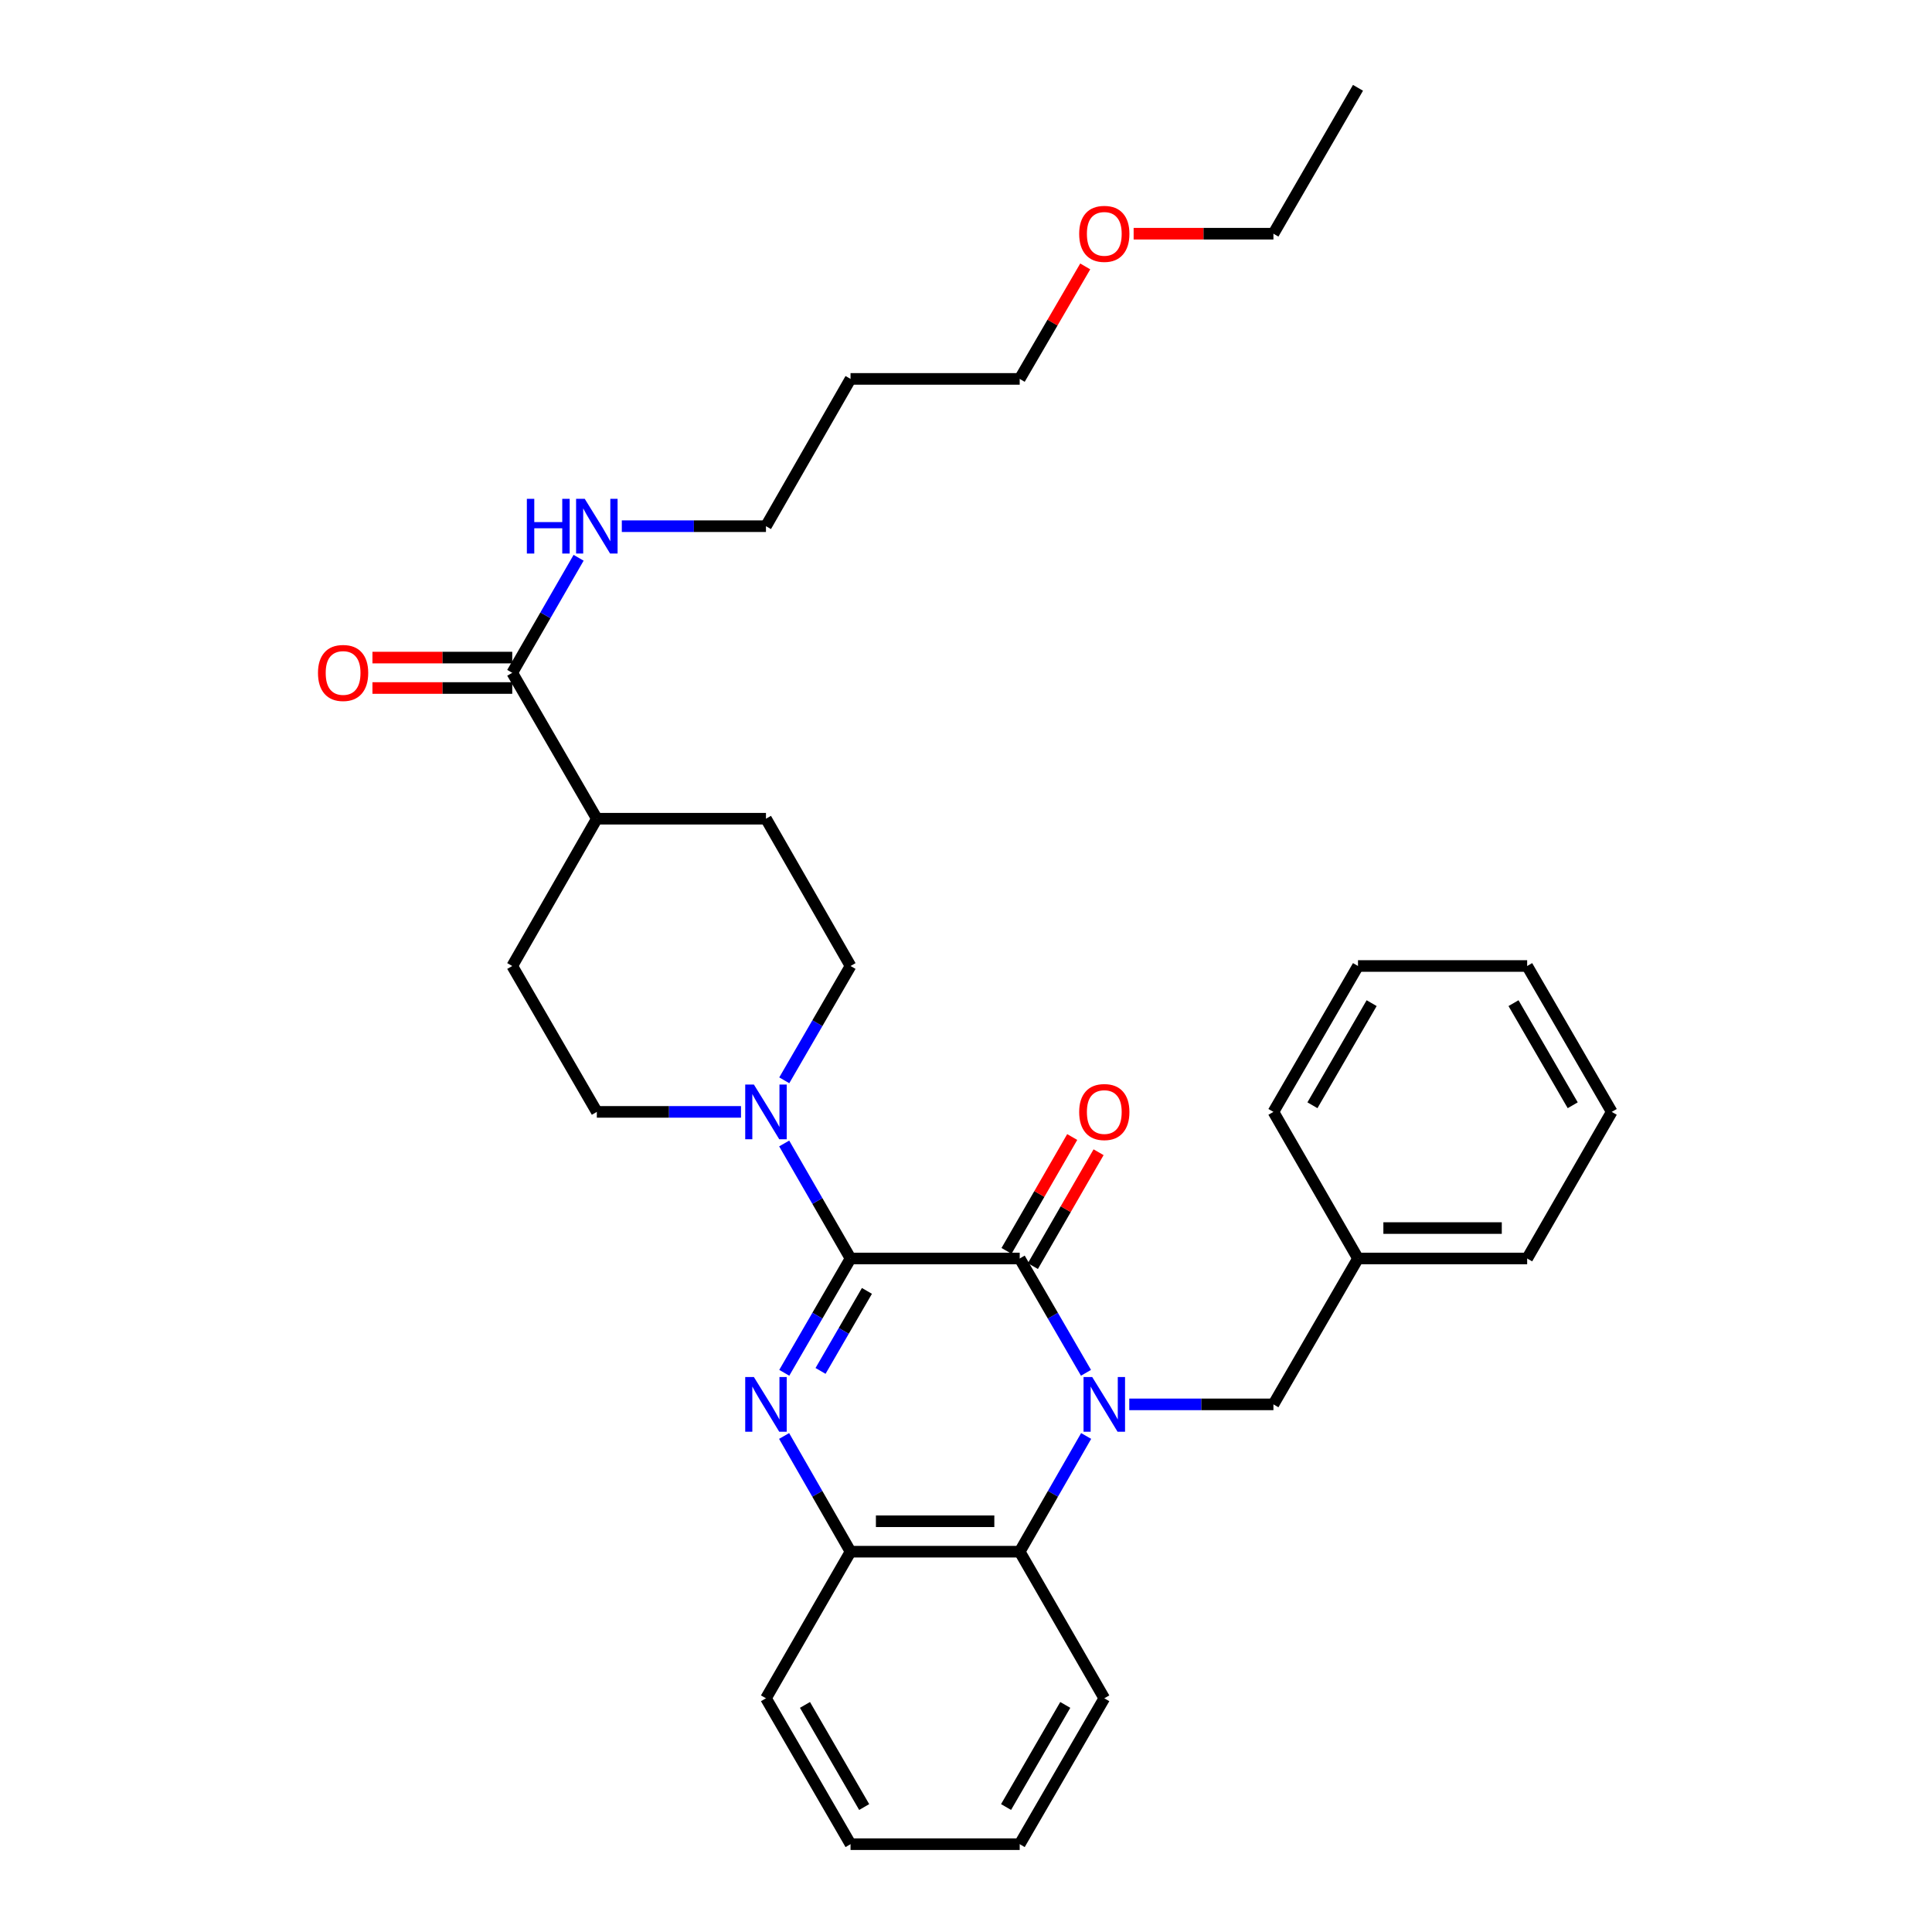 <?xml version='1.0' encoding='iso-8859-1'?>
<svg version='1.1' baseProfile='full'
              xmlns='http://www.w3.org/2000/svg'
                      xmlns:rdkit='http://www.rdkit.org/xml'
                      xmlns:xlink='http://www.w3.org/1999/xlink'
                  xml:space='preserve'
width='1000px' height='1000px' viewBox='0 0 1000 1000'>
<!-- END OF HEADER -->
<rect style='opacity:1.0;fill:#FFFFFF;stroke:none' width='1000' height='1000' x='0' y='0'> </rect>
<path class='bond-1' d='M 562.104,710.559 L 544.951,680.976' style='fill:none;fill-rule:evenodd;stroke:#0000FF;stroke-width:6px;stroke-linecap:butt;stroke-linejoin:miter;stroke-opacity:1' />
<path class='bond-1' d='M 544.951,680.976 L 527.797,651.393' style='fill:none;fill-rule:evenodd;stroke:#000000;stroke-width:6px;stroke-linecap:butt;stroke-linejoin:miter;stroke-opacity:1' />
<path class='bond-4' d='M 562.188,743.259 L 544.992,773.206' style='fill:none;fill-rule:evenodd;stroke:#0000FF;stroke-width:6px;stroke-linecap:butt;stroke-linejoin:miter;stroke-opacity:1' />
<path class='bond-4' d='M 544.992,773.206 L 527.797,803.153' style='fill:none;fill-rule:evenodd;stroke:#000000;stroke-width:6px;stroke-linecap:butt;stroke-linejoin:miter;stroke-opacity:1' />
<path class='bond-7' d='M 584.509,726.901 L 621.816,726.901' style='fill:none;fill-rule:evenodd;stroke:#0000FF;stroke-width:6px;stroke-linecap:butt;stroke-linejoin:miter;stroke-opacity:1' />
<path class='bond-7' d='M 621.816,726.901 L 659.122,726.901' style='fill:none;fill-rule:evenodd;stroke:#000000;stroke-width:6px;stroke-linecap:butt;stroke-linejoin:miter;stroke-opacity:1' />
<path class='bond-0' d='M 440.238,651.393 L 527.797,651.393' style='fill:none;fill-rule:evenodd;stroke:#000000;stroke-width:6px;stroke-linecap:butt;stroke-linejoin:miter;stroke-opacity:1' />
<path class='bond-3' d='M 440.238,651.393 L 423.066,621.625' style='fill:none;fill-rule:evenodd;stroke:#000000;stroke-width:6px;stroke-linecap:butt;stroke-linejoin:miter;stroke-opacity:1' />
<path class='bond-3' d='M 423.066,621.625 L 405.894,591.858' style='fill:none;fill-rule:evenodd;stroke:#0000FF;stroke-width:6px;stroke-linecap:butt;stroke-linejoin:miter;stroke-opacity:1' />
<path class='bond-32' d='M 440.238,651.393 L 423.087,680.976' style='fill:none;fill-rule:evenodd;stroke:#000000;stroke-width:6px;stroke-linecap:butt;stroke-linejoin:miter;stroke-opacity:1' />
<path class='bond-32' d='M 423.087,680.976 L 405.937,710.559' style='fill:none;fill-rule:evenodd;stroke:#0000FF;stroke-width:6px;stroke-linecap:butt;stroke-linejoin:miter;stroke-opacity:1' />
<path class='bond-32' d='M 448.721,668.168 L 436.715,688.877' style='fill:none;fill-rule:evenodd;stroke:#000000;stroke-width:6px;stroke-linecap:butt;stroke-linejoin:miter;stroke-opacity:1' />
<path class='bond-32' d='M 436.715,688.877 L 424.71,709.585' style='fill:none;fill-rule:evenodd;stroke:#0000FF;stroke-width:6px;stroke-linecap:butt;stroke-linejoin:miter;stroke-opacity:1' />
<path class='bond-8' d='M 534.619,655.329 L 551.621,625.862' style='fill:none;fill-rule:evenodd;stroke:#000000;stroke-width:6px;stroke-linecap:butt;stroke-linejoin:miter;stroke-opacity:1' />
<path class='bond-8' d='M 551.621,625.862 L 568.623,596.395' style='fill:none;fill-rule:evenodd;stroke:#FF0000;stroke-width:6px;stroke-linecap:butt;stroke-linejoin:miter;stroke-opacity:1' />
<path class='bond-8' d='M 520.974,647.456 L 537.976,617.989' style='fill:none;fill-rule:evenodd;stroke:#000000;stroke-width:6px;stroke-linecap:butt;stroke-linejoin:miter;stroke-opacity:1' />
<path class='bond-8' d='M 537.976,617.989 L 554.978,588.522' style='fill:none;fill-rule:evenodd;stroke:#FF0000;stroke-width:6px;stroke-linecap:butt;stroke-linejoin:miter;stroke-opacity:1' />
<path class='bond-2' d='M 405.853,743.259 L 423.046,773.206' style='fill:none;fill-rule:evenodd;stroke:#0000FF;stroke-width:6px;stroke-linecap:butt;stroke-linejoin:miter;stroke-opacity:1' />
<path class='bond-2' d='M 423.046,773.206 L 440.238,803.153' style='fill:none;fill-rule:evenodd;stroke:#000000;stroke-width:6px;stroke-linecap:butt;stroke-linejoin:miter;stroke-opacity:1' />
<path class='bond-9' d='M 405.937,559.166 L 423.087,529.583' style='fill:none;fill-rule:evenodd;stroke:#0000FF;stroke-width:6px;stroke-linecap:butt;stroke-linejoin:miter;stroke-opacity:1' />
<path class='bond-9' d='M 423.087,529.583 L 440.238,500' style='fill:none;fill-rule:evenodd;stroke:#000000;stroke-width:6px;stroke-linecap:butt;stroke-linejoin:miter;stroke-opacity:1' />
<path class='bond-10' d='M 383.534,575.508 L 346.227,575.508' style='fill:none;fill-rule:evenodd;stroke:#0000FF;stroke-width:6px;stroke-linecap:butt;stroke-linejoin:miter;stroke-opacity:1' />
<path class='bond-10' d='M 346.227,575.508 L 308.921,575.508' style='fill:none;fill-rule:evenodd;stroke:#000000;stroke-width:6px;stroke-linecap:butt;stroke-linejoin:miter;stroke-opacity:1' />
<path class='bond-5' d='M 527.797,803.153 L 440.238,803.153' style='fill:none;fill-rule:evenodd;stroke:#000000;stroke-width:6px;stroke-linecap:butt;stroke-linejoin:miter;stroke-opacity:1' />
<path class='bond-5' d='M 514.663,787.4 L 453.371,787.4' style='fill:none;fill-rule:evenodd;stroke:#000000;stroke-width:6px;stroke-linecap:butt;stroke-linejoin:miter;stroke-opacity:1' />
<path class='bond-17' d='M 527.797,803.153 L 571.581,879.037' style='fill:none;fill-rule:evenodd;stroke:#000000;stroke-width:6px;stroke-linecap:butt;stroke-linejoin:miter;stroke-opacity:1' />
<path class='bond-19' d='M 440.238,803.153 L 396.463,879.037' style='fill:none;fill-rule:evenodd;stroke:#000000;stroke-width:6px;stroke-linecap:butt;stroke-linejoin:miter;stroke-opacity:1' />
<path class='bond-6' d='M 265.137,348.24 L 308.921,423.765' style='fill:none;fill-rule:evenodd;stroke:#000000;stroke-width:6px;stroke-linecap:butt;stroke-linejoin:miter;stroke-opacity:1' />
<path class='bond-12' d='M 265.137,340.363 L 228.956,340.363' style='fill:none;fill-rule:evenodd;stroke:#000000;stroke-width:6px;stroke-linecap:butt;stroke-linejoin:miter;stroke-opacity:1' />
<path class='bond-12' d='M 228.956,340.363 L 192.776,340.363' style='fill:none;fill-rule:evenodd;stroke:#FF0000;stroke-width:6px;stroke-linecap:butt;stroke-linejoin:miter;stroke-opacity:1' />
<path class='bond-12' d='M 265.137,356.116 L 228.956,356.116' style='fill:none;fill-rule:evenodd;stroke:#000000;stroke-width:6px;stroke-linecap:butt;stroke-linejoin:miter;stroke-opacity:1' />
<path class='bond-12' d='M 228.956,356.116 L 192.776,356.116' style='fill:none;fill-rule:evenodd;stroke:#FF0000;stroke-width:6px;stroke-linecap:butt;stroke-linejoin:miter;stroke-opacity:1' />
<path class='bond-15' d='M 265.137,348.24 L 282.312,318.473' style='fill:none;fill-rule:evenodd;stroke:#000000;stroke-width:6px;stroke-linecap:butt;stroke-linejoin:miter;stroke-opacity:1' />
<path class='bond-15' d='M 282.312,318.473 L 299.487,288.706' style='fill:none;fill-rule:evenodd;stroke:#0000FF;stroke-width:6px;stroke-linecap:butt;stroke-linejoin:miter;stroke-opacity:1' />
<path class='bond-16' d='M 659.122,726.901 L 702.897,651.393' style='fill:none;fill-rule:evenodd;stroke:#000000;stroke-width:6px;stroke-linecap:butt;stroke-linejoin:miter;stroke-opacity:1' />
<path class='bond-14' d='M 440.238,500 L 396.463,423.765' style='fill:none;fill-rule:evenodd;stroke:#000000;stroke-width:6px;stroke-linecap:butt;stroke-linejoin:miter;stroke-opacity:1' />
<path class='bond-13' d='M 308.921,575.508 L 265.137,500' style='fill:none;fill-rule:evenodd;stroke:#000000;stroke-width:6px;stroke-linecap:butt;stroke-linejoin:miter;stroke-opacity:1' />
<path class='bond-11' d='M 308.921,423.765 L 265.137,500' style='fill:none;fill-rule:evenodd;stroke:#000000;stroke-width:6px;stroke-linecap:butt;stroke-linejoin:miter;stroke-opacity:1' />
<path class='bond-35' d='M 308.921,423.765 L 396.463,423.765' style='fill:none;fill-rule:evenodd;stroke:#000000;stroke-width:6px;stroke-linecap:butt;stroke-linejoin:miter;stroke-opacity:1' />
<path class='bond-21' d='M 321.85,272.355 L 359.156,272.355' style='fill:none;fill-rule:evenodd;stroke:#0000FF;stroke-width:6px;stroke-linecap:butt;stroke-linejoin:miter;stroke-opacity:1' />
<path class='bond-21' d='M 359.156,272.355 L 396.463,272.355' style='fill:none;fill-rule:evenodd;stroke:#000000;stroke-width:6px;stroke-linecap:butt;stroke-linejoin:miter;stroke-opacity:1' />
<path class='bond-24' d='M 702.897,651.393 L 790.456,651.393' style='fill:none;fill-rule:evenodd;stroke:#000000;stroke-width:6px;stroke-linecap:butt;stroke-linejoin:miter;stroke-opacity:1' />
<path class='bond-24' d='M 716.031,635.64 L 777.322,635.64' style='fill:none;fill-rule:evenodd;stroke:#000000;stroke-width:6px;stroke-linecap:butt;stroke-linejoin:miter;stroke-opacity:1' />
<path class='bond-25' d='M 702.897,651.393 L 659.122,575.508' style='fill:none;fill-rule:evenodd;stroke:#000000;stroke-width:6px;stroke-linecap:butt;stroke-linejoin:miter;stroke-opacity:1' />
<path class='bond-26' d='M 571.581,879.037 L 527.797,954.545' style='fill:none;fill-rule:evenodd;stroke:#000000;stroke-width:6px;stroke-linecap:butt;stroke-linejoin:miter;stroke-opacity:1' />
<path class='bond-26' d='M 551.385,882.462 L 520.737,935.317' style='fill:none;fill-rule:evenodd;stroke:#000000;stroke-width:6px;stroke-linecap:butt;stroke-linejoin:miter;stroke-opacity:1' />
<path class='bond-18' d='M 440.238,196.121 L 396.463,272.355' style='fill:none;fill-rule:evenodd;stroke:#000000;stroke-width:6px;stroke-linecap:butt;stroke-linejoin:miter;stroke-opacity:1' />
<path class='bond-22' d='M 440.238,196.121 L 527.797,196.121' style='fill:none;fill-rule:evenodd;stroke:#000000;stroke-width:6px;stroke-linecap:butt;stroke-linejoin:miter;stroke-opacity:1' />
<path class='bond-33' d='M 396.463,879.037 L 440.238,954.545' style='fill:none;fill-rule:evenodd;stroke:#000000;stroke-width:6px;stroke-linecap:butt;stroke-linejoin:miter;stroke-opacity:1' />
<path class='bond-33' d='M 416.657,882.463 L 447.3,935.318' style='fill:none;fill-rule:evenodd;stroke:#000000;stroke-width:6px;stroke-linecap:butt;stroke-linejoin:miter;stroke-opacity:1' />
<path class='bond-20' d='M 561.715,137.897 L 544.756,167.009' style='fill:none;fill-rule:evenodd;stroke:#FF0000;stroke-width:6px;stroke-linecap:butt;stroke-linejoin:miter;stroke-opacity:1' />
<path class='bond-20' d='M 544.756,167.009 L 527.797,196.121' style='fill:none;fill-rule:evenodd;stroke:#000000;stroke-width:6px;stroke-linecap:butt;stroke-linejoin:miter;stroke-opacity:1' />
<path class='bond-23' d='M 586.769,120.963 L 622.946,120.963' style='fill:none;fill-rule:evenodd;stroke:#FF0000;stroke-width:6px;stroke-linecap:butt;stroke-linejoin:miter;stroke-opacity:1' />
<path class='bond-23' d='M 622.946,120.963 L 659.122,120.963' style='fill:none;fill-rule:evenodd;stroke:#000000;stroke-width:6px;stroke-linecap:butt;stroke-linejoin:miter;stroke-opacity:1' />
<path class='bond-28' d='M 659.122,120.963 L 702.897,45.455' style='fill:none;fill-rule:evenodd;stroke:#000000;stroke-width:6px;stroke-linecap:butt;stroke-linejoin:miter;stroke-opacity:1' />
<path class='bond-29' d='M 790.456,651.393 L 834.231,575.508' style='fill:none;fill-rule:evenodd;stroke:#000000;stroke-width:6px;stroke-linecap:butt;stroke-linejoin:miter;stroke-opacity:1' />
<path class='bond-30' d='M 659.122,575.508 L 702.897,500' style='fill:none;fill-rule:evenodd;stroke:#000000;stroke-width:6px;stroke-linecap:butt;stroke-linejoin:miter;stroke-opacity:1' />
<path class='bond-30' d='M 679.316,572.083 L 709.959,519.227' style='fill:none;fill-rule:evenodd;stroke:#000000;stroke-width:6px;stroke-linecap:butt;stroke-linejoin:miter;stroke-opacity:1' />
<path class='bond-27' d='M 527.797,954.545 L 440.238,954.545' style='fill:none;fill-rule:evenodd;stroke:#000000;stroke-width:6px;stroke-linecap:butt;stroke-linejoin:miter;stroke-opacity:1' />
<path class='bond-34' d='M 834.231,575.508 L 790.456,500' style='fill:none;fill-rule:evenodd;stroke:#000000;stroke-width:6px;stroke-linecap:butt;stroke-linejoin:miter;stroke-opacity:1' />
<path class='bond-34' d='M 814.037,572.083 L 783.394,519.227' style='fill:none;fill-rule:evenodd;stroke:#000000;stroke-width:6px;stroke-linecap:butt;stroke-linejoin:miter;stroke-opacity:1' />
<path class='bond-31' d='M 702.897,500 L 790.456,500' style='fill:none;fill-rule:evenodd;stroke:#000000;stroke-width:6px;stroke-linecap:butt;stroke-linejoin:miter;stroke-opacity:1' />
<path  class='atom-0' d='M 565.321 712.741
L 574.601 727.741
Q 575.521 729.221, 577.001 731.901
Q 578.481 734.581, 578.561 734.741
L 578.561 712.741
L 582.321 712.741
L 582.321 741.061
L 578.441 741.061
L 568.481 724.661
Q 567.321 722.741, 566.081 720.541
Q 564.881 718.341, 564.521 717.661
L 564.521 741.061
L 560.841 741.061
L 560.841 712.741
L 565.321 712.741
' fill='#0000FF'/>
<path  class='atom-3' d='M 390.203 712.741
L 399.483 727.741
Q 400.403 729.221, 401.883 731.901
Q 403.363 734.581, 403.443 734.741
L 403.443 712.741
L 407.203 712.741
L 407.203 741.061
L 403.323 741.061
L 393.363 724.661
Q 392.203 722.741, 390.963 720.541
Q 389.763 718.341, 389.403 717.661
L 389.403 741.061
L 385.723 741.061
L 385.723 712.741
L 390.203 712.741
' fill='#0000FF'/>
<path  class='atom-4' d='M 390.203 561.348
L 399.483 576.348
Q 400.403 577.828, 401.883 580.508
Q 403.363 583.188, 403.443 583.348
L 403.443 561.348
L 407.203 561.348
L 407.203 589.668
L 403.323 589.668
L 393.363 573.268
Q 392.203 571.348, 390.963 569.148
Q 389.763 566.948, 389.403 566.268
L 389.403 589.668
L 385.723 589.668
L 385.723 561.348
L 390.203 561.348
' fill='#0000FF'/>
<path  class='atom-9' d='M 558.581 575.588
Q 558.581 568.788, 561.941 564.988
Q 565.301 561.188, 571.581 561.188
Q 577.861 561.188, 581.221 564.988
Q 584.581 568.788, 584.581 575.588
Q 584.581 582.468, 581.181 586.388
Q 577.781 590.268, 571.581 590.268
Q 565.341 590.268, 561.941 586.388
Q 558.581 582.508, 558.581 575.588
M 571.581 587.068
Q 575.901 587.068, 578.221 584.188
Q 580.581 581.268, 580.581 575.588
Q 580.581 570.028, 578.221 567.228
Q 575.901 564.388, 571.581 564.388
Q 567.261 564.388, 564.901 567.188
Q 562.581 569.988, 562.581 575.588
Q 562.581 581.308, 564.901 584.188
Q 567.261 587.068, 571.581 587.068
' fill='#FF0000'/>
<path  class='atom-13' d='M 164.587 348.32
Q 164.587 341.52, 167.947 337.72
Q 171.307 333.92, 177.587 333.92
Q 183.867 333.92, 187.227 337.72
Q 190.587 341.52, 190.587 348.32
Q 190.587 355.2, 187.187 359.12
Q 183.787 363, 177.587 363
Q 171.347 363, 167.947 359.12
Q 164.587 355.24, 164.587 348.32
M 177.587 359.8
Q 181.907 359.8, 184.227 356.92
Q 186.587 354, 186.587 348.32
Q 186.587 342.76, 184.227 339.96
Q 181.907 337.12, 177.587 337.12
Q 173.267 337.12, 170.907 339.92
Q 168.587 342.72, 168.587 348.32
Q 168.587 354.04, 170.907 356.92
Q 173.267 359.8, 177.587 359.8
' fill='#FF0000'/>
<path  class='atom-16' d='M 272.701 258.195
L 276.541 258.195
L 276.541 270.235
L 291.021 270.235
L 291.021 258.195
L 294.861 258.195
L 294.861 286.515
L 291.021 286.515
L 291.021 273.435
L 276.541 273.435
L 276.541 286.515
L 272.701 286.515
L 272.701 258.195
' fill='#0000FF'/>
<path  class='atom-16' d='M 302.661 258.195
L 311.941 273.195
Q 312.861 274.675, 314.341 277.355
Q 315.821 280.035, 315.901 280.195
L 315.901 258.195
L 319.661 258.195
L 319.661 286.515
L 315.781 286.515
L 305.821 270.115
Q 304.661 268.195, 303.421 265.995
Q 302.221 263.795, 301.861 263.115
L 301.861 286.515
L 298.181 286.515
L 298.181 258.195
L 302.661 258.195
' fill='#0000FF'/>
<path  class='atom-21' d='M 558.581 121.043
Q 558.581 114.243, 561.941 110.443
Q 565.301 106.643, 571.581 106.643
Q 577.861 106.643, 581.221 110.443
Q 584.581 114.243, 584.581 121.043
Q 584.581 127.923, 581.181 131.843
Q 577.781 135.723, 571.581 135.723
Q 565.341 135.723, 561.941 131.843
Q 558.581 127.963, 558.581 121.043
M 571.581 132.523
Q 575.901 132.523, 578.221 129.643
Q 580.581 126.723, 580.581 121.043
Q 580.581 115.483, 578.221 112.683
Q 575.901 109.843, 571.581 109.843
Q 567.261 109.843, 564.901 112.643
Q 562.581 115.443, 562.581 121.043
Q 562.581 126.763, 564.901 129.643
Q 567.261 132.523, 571.581 132.523
' fill='#FF0000'/>
</svg>
